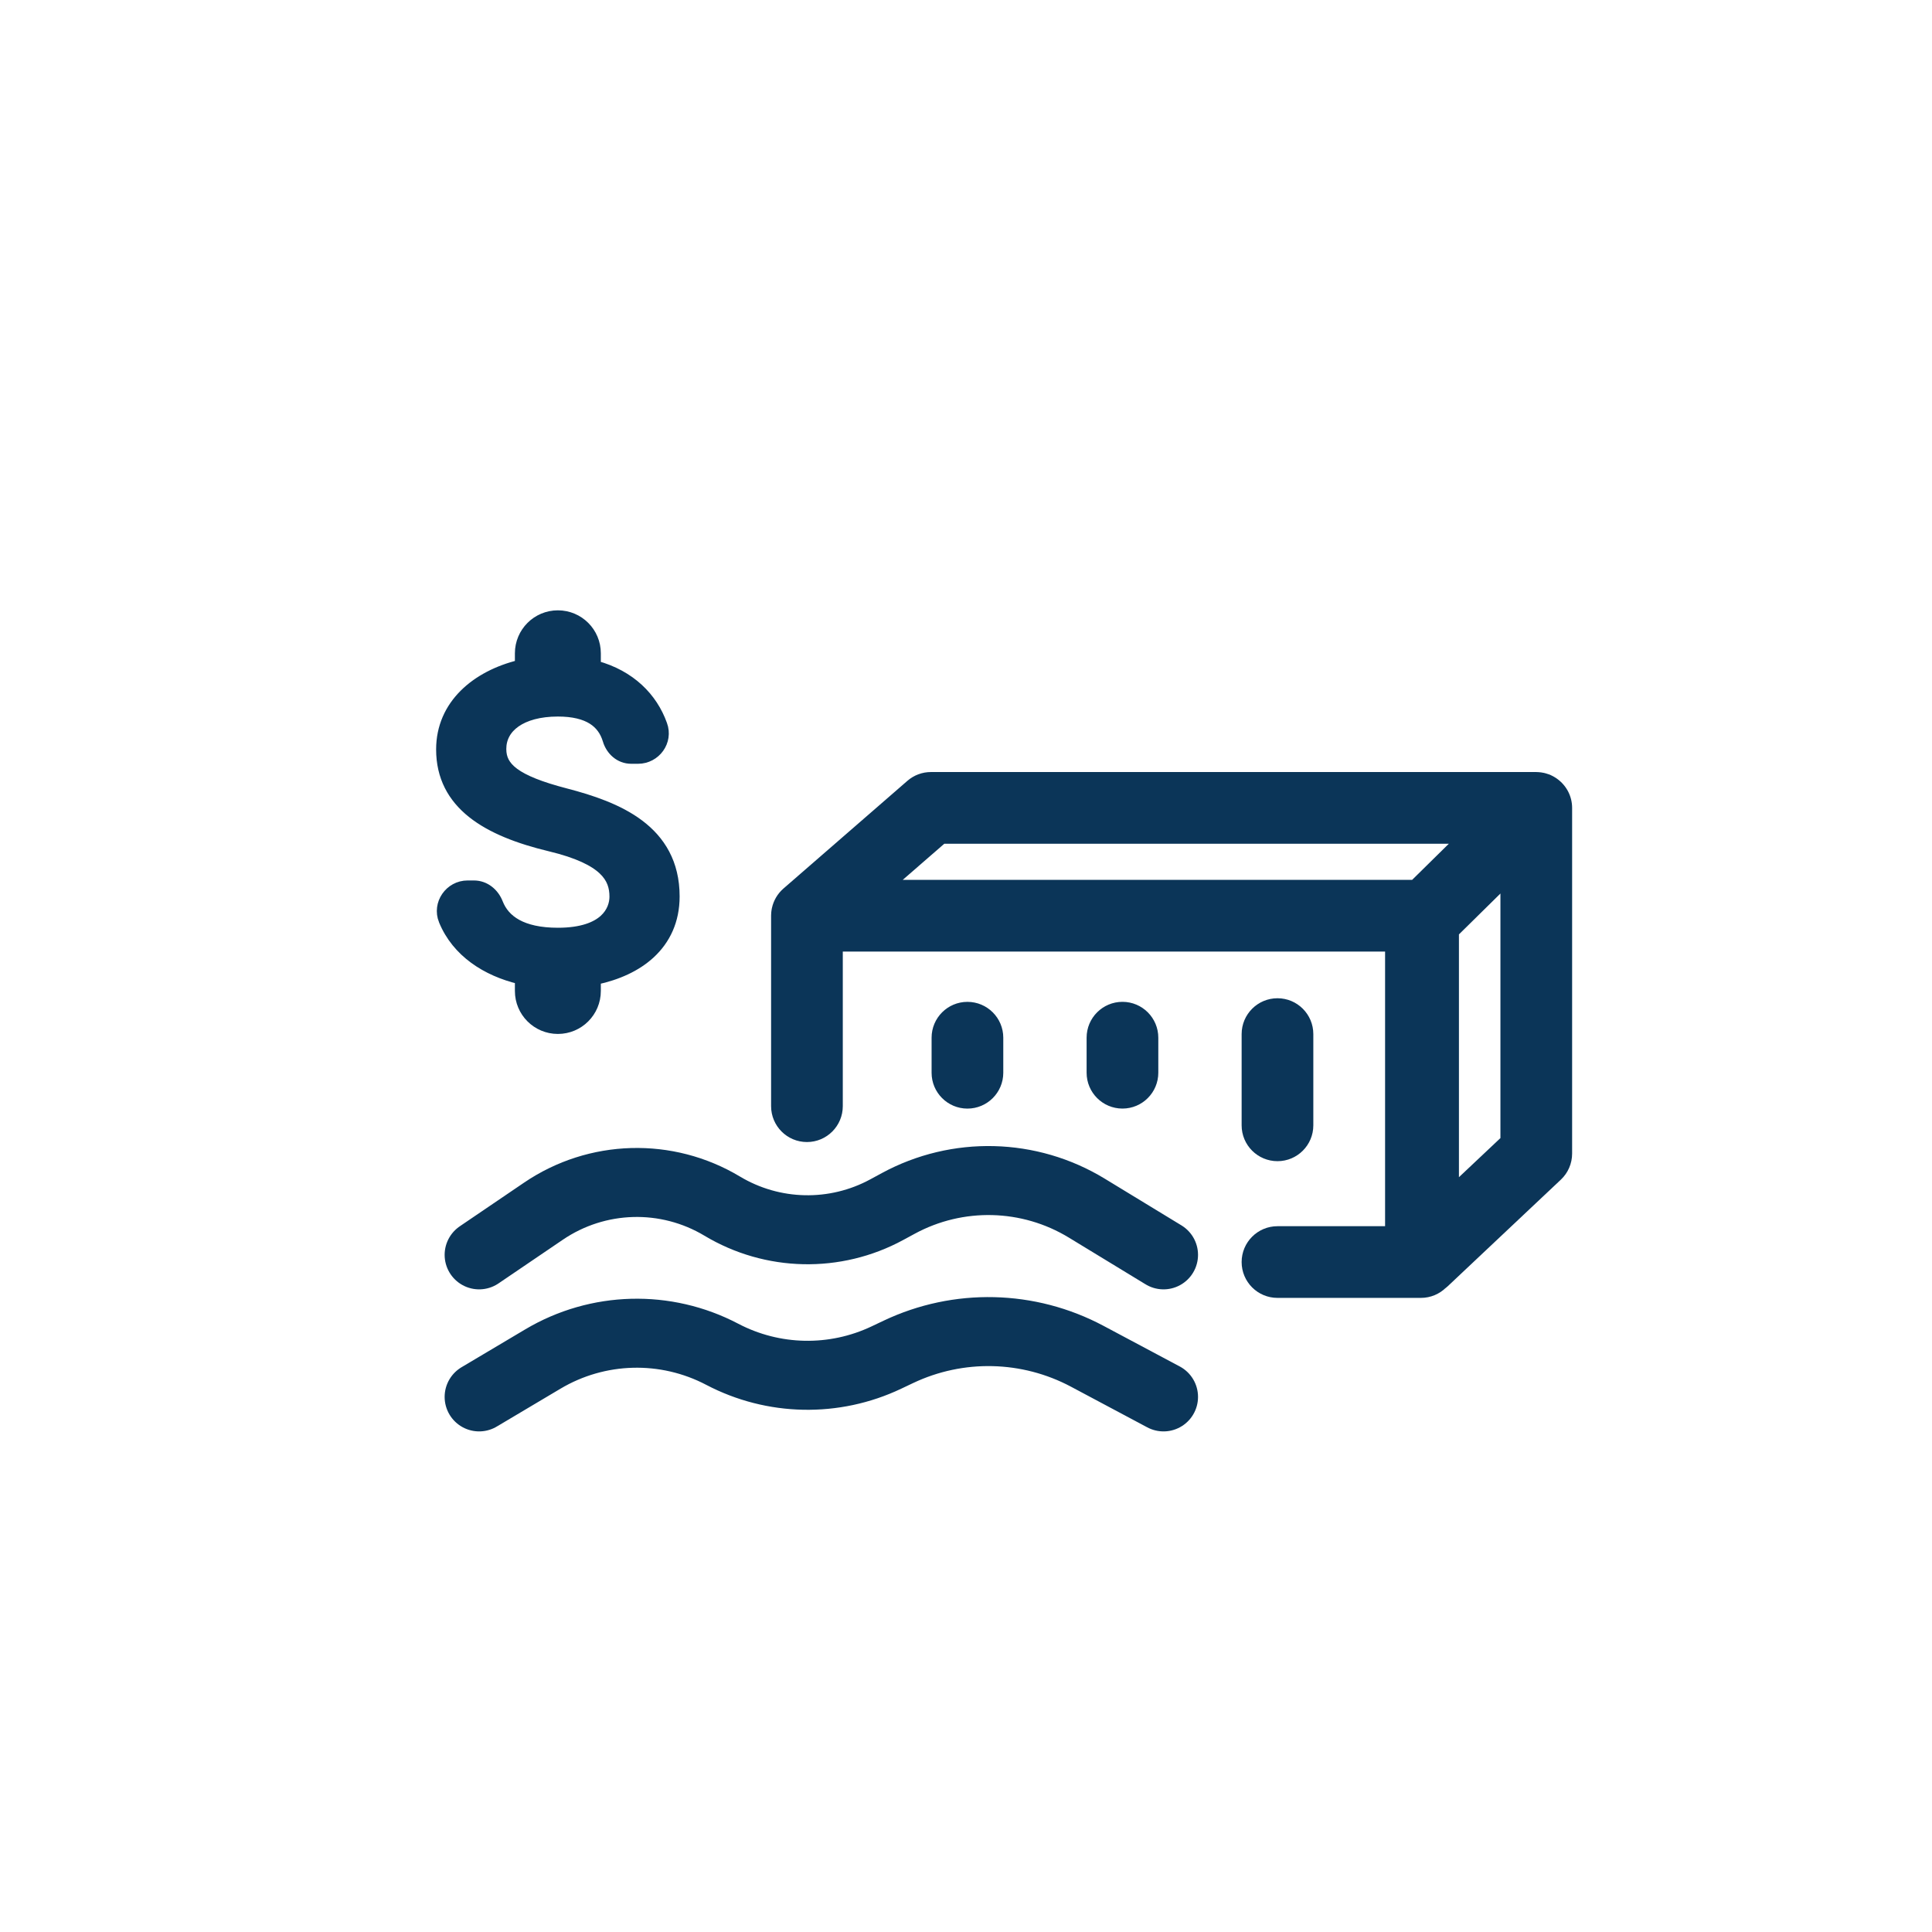 <svg width="84" height="84" viewBox="0 0 84 84" fill="none" xmlns="http://www.w3.org/2000/svg">
<path d="M66.866 34.071C66.888 34.073 66.911 34.075 66.933 34.078C66.966 34.082 66.998 34.087 67.029 34.094C67.046 34.098 67.063 34.103 67.08 34.108C67.11 34.117 67.14 34.126 67.17 34.138C67.181 34.142 67.193 34.145 67.204 34.149L67.296 34.195C67.301 34.198 67.305 34.201 67.31 34.204C67.331 34.215 67.351 34.227 67.371 34.24C67.384 34.248 67.396 34.258 67.408 34.266C67.683 34.462 67.853 34.779 67.853 35.126V50.155C67.853 50.447 67.733 50.725 67.521 50.925L62.6 55.562C62.575 55.586 62.547 55.606 62.52 55.627C62.329 55.814 62.068 55.93 61.779 55.93H55.543C54.958 55.93 54.484 55.456 54.484 54.872C54.484 54.287 54.958 53.813 55.543 53.813H60.721V40.872H36.143V48.094C36.143 48.679 35.669 49.154 35.085 49.154C34.5 49.154 34.026 48.679 34.026 48.094V39.813C34.026 39.804 34.027 39.795 34.027 39.786C34.028 39.762 34.029 39.738 34.031 39.714C34.032 39.704 34.033 39.695 34.034 39.685C34.037 39.66 34.041 39.635 34.046 39.61C34.047 39.601 34.049 39.591 34.051 39.582C34.099 39.367 34.212 39.166 34.39 39.011L39.779 34.327C39.972 34.16 40.218 34.067 40.473 34.067H66.792C66.817 34.067 66.841 34.069 66.866 34.071ZM62.932 40.417V52.34L65.736 49.698V37.655L62.932 40.417ZM55.543 43.902C56.127 43.902 56.601 44.376 56.601 44.961V48.928C56.601 49.512 56.127 49.986 55.543 49.986C54.958 49.986 54.484 49.512 54.484 48.928V44.961C54.484 44.376 54.958 43.902 55.543 43.902ZM42.062 44.059C42.647 44.059 43.121 44.533 43.121 45.118V46.641C43.121 47.226 42.647 47.7 42.062 47.7C41.478 47.7 41.004 47.226 41.004 46.641V45.118C41.004 44.533 41.478 44.059 42.062 44.059ZM48.803 44.058C49.387 44.058 49.861 44.532 49.861 45.117V46.64C49.861 47.225 49.387 47.699 48.803 47.699C48.218 47.699 47.744 47.225 47.744 46.64V45.117C47.744 44.532 48.218 44.058 48.803 44.058ZM40.869 36.184L37.912 38.755H61.603L64.213 36.184H40.869Z" fill="#0B3558"/>
<path d="M66.866 34.071L66.831 34.57L66.832 34.57L66.866 34.071ZM66.933 34.078L67 33.582L66.999 33.582L66.933 34.078ZM67.029 34.094L66.917 34.582L66.918 34.582L67.029 34.094ZM67.08 34.108L67.216 33.627L67.215 33.627L67.08 34.108ZM67.17 34.138L66.991 34.604L66.992 34.605L67.17 34.138ZM67.204 34.149L67.427 33.702C67.417 33.697 67.407 33.692 67.397 33.688L67.204 34.149ZM67.296 34.195L67.534 33.756C67.529 33.753 67.524 33.75 67.519 33.748L67.296 34.195ZM67.31 34.204L67.065 34.639L67.067 34.64L67.31 34.204ZM67.371 34.24L67.645 33.822L67.643 33.821L67.371 34.24ZM67.408 34.266L67.116 34.672L67.118 34.673L67.408 34.266ZM67.853 35.126L68.353 35.126L68.353 35.126L67.853 35.126ZM67.521 50.925L67.864 51.289L67.864 51.289L67.521 50.925ZM62.6 55.562L62.943 55.926L62.943 55.926L62.6 55.562ZM62.52 55.627L62.214 55.231C62.199 55.243 62.184 55.256 62.17 55.27L62.52 55.627ZM55.543 55.93L55.543 56.43H55.543V55.93ZM54.484 54.872L53.984 54.872L53.984 54.872L54.484 54.872ZM55.543 53.813L55.543 53.313L55.543 53.313L55.543 53.813ZM60.721 53.813V54.313C60.997 54.313 61.221 54.089 61.221 53.813H60.721ZM60.721 40.872H61.221C61.221 40.596 60.997 40.372 60.721 40.372V40.872ZM36.143 40.872V40.372C35.867 40.372 35.643 40.596 35.643 40.872H36.143ZM35.085 49.154L35.085 49.654L35.085 49.654L35.085 49.154ZM34.027 39.786L34.527 39.798L34.527 39.797L34.027 39.786ZM34.031 39.714L33.533 39.667L33.533 39.669L34.031 39.714ZM34.034 39.685L34.53 39.745L34.531 39.744L34.034 39.685ZM34.046 39.61L33.555 39.515L33.554 39.516L34.046 39.61ZM34.051 39.582L34.539 39.691L34.54 39.689L34.051 39.582ZM34.39 39.011L34.062 38.633L34.062 38.633L34.39 39.011ZM39.779 34.327L39.451 33.95L39.451 33.95L39.779 34.327ZM66.792 34.067L66.792 33.567H66.792V34.067ZM62.932 40.417L62.581 40.06C62.486 40.154 62.432 40.283 62.432 40.417H62.932ZM62.932 52.34H62.432C62.432 52.539 62.551 52.72 62.734 52.799C62.917 52.878 63.13 52.84 63.275 52.703L62.932 52.34ZM65.736 49.698L66.079 50.062C66.179 49.967 66.236 49.836 66.236 49.698H65.736ZM65.736 37.655H66.236C66.236 37.453 66.115 37.272 65.929 37.194C65.743 37.116 65.529 37.157 65.385 37.299L65.736 37.655ZM55.543 43.902L55.543 43.402L55.543 43.402L55.543 43.902ZM55.543 49.986L55.543 50.486H55.543V49.986ZM42.062 44.059L42.062 43.559L42.062 43.559L42.062 44.059ZM43.121 46.641L43.621 46.642V46.641H43.121ZM42.062 47.7L42.062 48.2H42.062V47.7ZM41.004 46.641L40.504 46.641L40.504 46.642L41.004 46.641ZM48.803 44.058L48.803 43.558H48.803V44.058ZM49.861 45.117L50.361 45.117L50.361 45.117L49.861 45.117ZM48.803 47.699L48.803 48.199L48.803 48.199L48.803 47.699ZM47.744 45.117L47.244 45.117V45.117H47.744ZM40.869 36.184V35.684C40.748 35.684 40.632 35.728 40.541 35.807L40.869 36.184ZM37.912 38.755L37.584 38.377C37.426 38.514 37.37 38.734 37.444 38.93C37.517 39.125 37.703 39.255 37.912 39.255V38.755ZM61.603 38.755V39.255C61.735 39.255 61.861 39.203 61.954 39.111L61.603 38.755ZM64.213 36.184L64.564 36.541C64.708 36.398 64.752 36.182 64.675 35.995C64.598 35.807 64.416 35.684 64.213 35.684V36.184ZM66.866 34.071L66.832 34.57C66.842 34.571 66.854 34.572 66.868 34.574L66.933 34.078L66.999 33.582C66.968 33.578 66.934 33.575 66.899 33.572L66.866 34.071ZM66.933 34.078L66.867 34.573C66.892 34.577 66.907 34.58 66.917 34.582L67.029 34.094L67.141 33.607C67.088 33.595 67.039 33.588 67 33.582L66.933 34.078ZM67.029 34.094L66.918 34.582C66.916 34.581 66.916 34.581 66.921 34.583C66.923 34.584 66.926 34.584 66.93 34.586C66.934 34.587 66.939 34.588 66.945 34.59L67.08 34.108L67.215 33.627C67.21 33.625 67.173 33.614 67.14 33.607L67.029 34.094ZM67.08 34.108L66.944 34.589C66.965 34.595 66.98 34.6 66.991 34.604L67.17 34.138L67.349 33.67C67.301 33.652 67.255 33.638 67.216 33.627L67.08 34.108ZM67.17 34.138L66.992 34.605C67.005 34.61 67.016 34.613 67.023 34.616C67.027 34.617 67.03 34.618 67.032 34.619C67.033 34.619 67.034 34.619 67.035 34.619C67.035 34.62 67.036 34.62 67.036 34.62C67.038 34.621 67.036 34.62 67.032 34.619C67.028 34.617 67.02 34.614 67.011 34.61L67.204 34.149L67.397 33.688C67.382 33.682 67.368 33.677 67.359 33.673C67.349 33.67 67.341 33.667 67.337 33.666C67.332 33.665 67.333 33.665 67.333 33.665C67.335 33.666 67.34 33.667 67.347 33.67L67.17 34.138ZM67.204 34.149L66.98 34.596L67.072 34.642L67.296 34.195L67.519 33.748L67.427 33.702L67.204 34.149ZM67.296 34.195L67.057 34.635C67.05 34.631 67.045 34.628 67.042 34.626C67.039 34.624 67.037 34.623 67.038 34.624C67.038 34.624 67.04 34.624 67.041 34.625C67.042 34.626 67.044 34.627 67.046 34.628C67.05 34.631 67.057 34.635 67.065 34.639L67.31 34.204L67.556 33.768C67.561 33.772 67.566 33.774 67.567 33.775C67.569 33.776 67.57 33.777 67.568 33.775C67.566 33.774 67.562 33.772 67.557 33.769C67.551 33.765 67.544 33.761 67.534 33.756L67.296 34.195ZM67.31 34.204L67.067 34.64C67.082 34.649 67.092 34.655 67.098 34.659L67.371 34.24L67.643 33.821C67.611 33.8 67.58 33.782 67.554 33.767L67.31 34.204ZM67.371 34.24L67.097 34.658C67.094 34.656 67.093 34.656 67.097 34.658C67.099 34.66 67.1 34.661 67.104 34.663C67.107 34.666 67.112 34.669 67.116 34.672L67.408 34.266L67.7 33.86C67.69 33.853 67.699 33.859 67.682 33.848C67.674 33.842 67.661 33.832 67.645 33.822L67.371 34.24ZM67.408 34.266L67.118 34.673C67.265 34.778 67.353 34.946 67.353 35.126L67.853 35.126L68.353 35.126C68.353 34.612 68.1 34.146 67.698 33.859L67.408 34.266ZM67.853 35.126H67.353V50.155H67.853H68.353V35.126H67.853ZM67.853 50.155H67.353C67.353 50.309 67.29 50.457 67.178 50.562L67.521 50.925L67.864 51.289C68.177 50.995 68.353 50.584 68.353 50.155H67.853ZM67.521 50.925L67.178 50.562L62.258 55.198L62.6 55.562L62.943 55.926L67.864 51.289L67.521 50.925ZM62.6 55.562L62.258 55.198C62.261 55.195 62.261 55.195 62.253 55.201C62.249 55.204 62.245 55.208 62.238 55.213C62.232 55.218 62.223 55.224 62.214 55.231L62.52 55.627L62.826 56.022C62.832 56.018 62.895 55.972 62.943 55.926L62.6 55.562ZM62.52 55.627L62.17 55.27C62.068 55.37 61.931 55.43 61.779 55.43V55.93V56.43C62.205 56.43 62.59 56.258 62.871 55.983L62.52 55.627ZM61.779 55.93V55.43H55.543V55.93V56.43H61.779V55.93ZM55.543 55.93L55.543 55.43C55.234 55.43 54.984 55.18 54.984 54.872L54.484 54.872L53.984 54.872C53.984 55.733 54.682 56.43 55.543 56.43L55.543 55.93ZM54.484 54.872H54.984C54.984 54.563 55.234 54.313 55.543 54.313L55.543 53.813L55.543 53.313C54.682 53.313 53.984 54.011 53.984 54.872H54.484ZM55.543 53.813V54.313H60.721V53.813V53.313H55.543V53.813ZM60.721 53.813H61.221V40.872H60.721H60.221V53.813H60.721ZM60.721 40.872V40.372H36.143V40.872V41.372H60.721V40.872ZM36.143 40.872H35.643V48.094H36.143H36.643V40.872H36.143ZM36.143 48.094H35.643C35.643 48.404 35.393 48.654 35.085 48.654L35.085 49.154L35.085 49.654C35.946 49.654 36.643 48.955 36.643 48.094H36.143ZM35.085 49.154V48.654C34.777 48.654 34.526 48.404 34.526 48.094H34.026H33.526C33.526 48.955 34.223 49.654 35.085 49.654V49.154ZM34.026 48.094H34.526V39.813H34.026H33.526V48.094H34.026ZM34.026 39.813H34.526C34.526 39.818 34.526 39.821 34.526 39.823C34.526 39.824 34.526 39.825 34.526 39.823C34.526 39.822 34.526 39.822 34.526 39.82C34.526 39.819 34.526 39.817 34.526 39.815C34.526 39.811 34.527 39.805 34.527 39.798L34.027 39.786L33.527 39.773C33.527 39.771 33.527 39.77 33.527 39.77C33.527 39.772 33.527 39.771 33.527 39.776C33.527 39.782 33.526 39.796 33.526 39.813H34.026ZM34.027 39.786L34.527 39.797C34.527 39.782 34.528 39.769 34.529 39.759L34.031 39.714L33.533 39.669C33.53 39.706 33.528 39.742 33.527 39.775L34.027 39.786ZM34.031 39.714L34.529 39.76C34.53 39.751 34.53 39.747 34.53 39.745L34.034 39.685L33.538 39.626C33.535 39.642 33.534 39.657 33.533 39.667L34.031 39.714ZM34.034 39.685L34.531 39.744C34.532 39.732 34.534 39.719 34.537 39.704L34.046 39.61L33.554 39.516C33.548 39.551 33.542 39.588 33.537 39.627L34.034 39.685ZM34.046 39.61L34.536 39.705C34.538 39.699 34.539 39.694 34.539 39.691L34.051 39.582L33.563 39.473C33.56 39.488 33.557 39.502 33.555 39.515L34.046 39.61ZM34.051 39.582L34.54 39.689C34.565 39.575 34.624 39.47 34.718 39.388L34.39 39.011L34.062 38.633C33.8 38.862 33.632 39.16 33.563 39.475L34.051 39.582ZM34.39 39.011L34.718 39.388L40.107 34.704L39.779 34.327L39.451 33.95L34.062 38.633L34.39 39.011ZM39.779 34.327L40.107 34.704C40.209 34.616 40.339 34.567 40.473 34.567V34.067V33.567C40.097 33.567 39.734 33.703 39.451 33.95L39.779 34.327ZM40.473 34.067V34.567H66.792V34.067V33.567H40.473V34.067ZM66.792 34.067L66.792 34.567C66.79 34.567 66.791 34.567 66.798 34.568C66.802 34.568 66.806 34.568 66.811 34.568C66.816 34.569 66.824 34.569 66.831 34.57L66.866 34.071L66.901 33.572C66.889 33.572 66.839 33.567 66.792 33.567L66.792 34.067ZM62.932 40.417H62.432V52.34H62.932H63.432V40.417H62.932ZM62.932 52.34L63.275 52.703L66.079 50.062L65.736 49.698L65.393 49.334L62.59 51.976L62.932 52.34ZM65.736 49.698H66.236V37.655H65.736H65.236V49.698H65.736ZM65.736 37.655L65.385 37.299L62.581 40.06L62.932 40.417L63.283 40.773L66.087 38.011L65.736 37.655ZM55.543 43.902V44.402C55.851 44.402 56.101 44.652 56.101 44.961H56.601H57.101C57.101 44.1 56.404 43.402 55.543 43.402V43.902ZM56.601 44.961H56.101V48.928H56.601H57.101V44.961H56.601ZM56.601 48.928H56.101C56.101 49.236 55.851 49.486 55.543 49.486V49.986V50.486C56.404 50.486 57.101 49.788 57.101 48.928H56.601ZM55.543 49.986L55.543 49.486C55.234 49.486 54.984 49.236 54.984 48.928H54.484H53.984C53.984 49.788 54.682 50.486 55.543 50.486L55.543 49.986ZM54.484 48.928H54.984V44.961H54.484H53.984V48.928H54.484ZM54.484 44.961H54.984C54.984 44.652 55.234 44.402 55.543 44.402L55.543 43.902L55.543 43.402C54.682 43.402 53.984 44.1 53.984 44.961H54.484ZM42.062 44.059V44.559C42.371 44.559 42.621 44.809 42.621 45.118H43.121H43.621C43.621 44.257 42.923 43.559 42.062 43.559V44.059ZM43.121 45.118H42.621V46.641H43.121H43.621V45.118H43.121ZM43.121 46.641L42.621 46.641C42.621 46.95 42.37 47.2 42.062 47.2V47.7V48.2C42.923 48.2 43.62 47.502 43.621 46.642L43.121 46.641ZM42.062 47.7L42.062 47.2C41.754 47.2 41.504 46.95 41.504 46.641L41.004 46.641L40.504 46.642C40.504 47.502 41.202 48.2 42.062 48.2L42.062 47.7ZM41.004 46.641H41.504V45.118H41.004H40.504V46.641H41.004ZM41.004 45.118H41.504C41.504 44.809 41.754 44.559 42.062 44.559L42.062 44.059L42.062 43.559C41.202 43.559 40.504 44.257 40.504 45.118H41.004ZM48.803 44.058L48.802 44.558C49.111 44.558 49.361 44.809 49.361 45.117L49.861 45.117L50.361 45.117C50.361 44.256 49.663 43.558 48.803 43.558L48.803 44.058ZM49.861 45.117H49.361V46.64H49.861H50.361V45.117H49.861ZM49.861 46.64H49.361C49.361 46.949 49.111 47.199 48.802 47.199L48.803 47.699L48.803 48.199C49.663 48.199 50.361 47.501 50.361 46.64H49.861ZM48.803 47.699V47.199C48.494 47.199 48.244 46.949 48.244 46.64H47.744H47.244C47.244 47.501 47.942 48.199 48.803 48.199V47.699ZM47.744 46.64H48.244V45.117H47.744H47.244V46.64H47.744ZM47.744 45.117L48.244 45.117C48.244 44.809 48.494 44.558 48.803 44.558V44.058V43.558C47.942 43.558 47.244 44.256 47.244 45.117L47.744 45.117ZM40.869 36.184L40.541 35.807L37.584 38.377L37.912 38.755L38.24 39.132L41.197 36.562L40.869 36.184ZM37.912 38.755V39.255H61.603V38.755V38.255H37.912V38.755ZM61.603 38.755L61.954 39.111L64.564 36.541L64.213 36.184L63.862 35.828L61.252 38.398L61.603 38.755ZM64.213 36.184V35.684H40.869V36.184V36.684H64.213V36.184Z" fill="#0B3558"/>
<path d="M20.832 54.559L23.63 52.659C25.956 51.079 28.988 50.993 31.4 52.44C33.59 53.753 36.311 53.812 38.555 52.594L39.057 52.322C41.63 50.927 44.751 51.005 47.251 52.527L50.588 54.559" stroke="#0B3558" stroke-width="3" stroke-linecap="round"/>
<path d="M20.832 60.735L23.605 59.087C25.991 57.669 28.942 57.591 31.4 58.881C33.624 60.048 36.269 60.101 38.538 59.024L39.057 58.778C41.671 57.537 44.719 57.608 47.273 58.969L50.588 60.735" stroke="#0B3558" stroke-width="3" stroke-linecap="round"/>
<g clip-path="url(#clip0_118_6316)">
<mask id="mask0_118_6316" style="mask-type:luminance" maskUnits="userSpaceOnUse" x="13" y="24" width="24" height="24">
<path d="M36.49 24H13V47.49H36.49V24Z" fill="white"/>
</mask>
<g mask="url(#mask0_118_6316)">
<path d="M24.255 26.736C25.178 26.736 25.923 27.481 25.923 28.404V28.927C27.425 29.34 28.387 30.317 28.808 31.496C29.084 32.239 28.519 33.008 27.74 33.008H27.446C26.929 33.008 26.54 32.639 26.403 32.181V32.18C26.288 31.8 26.077 31.501 25.745 31.293C25.407 31.082 24.927 30.954 24.255 30.954C23.456 30.954 22.839 31.134 22.429 31.423C22.025 31.707 21.813 32.101 21.813 32.564C21.813 32.77 21.852 32.949 21.937 33.112C22.022 33.275 22.158 33.433 22.367 33.588C22.791 33.901 23.493 34.187 24.599 34.474C25.713 34.764 26.897 35.154 27.802 35.836C28.719 36.526 29.349 37.516 29.349 38.975C29.349 40.035 28.947 40.865 28.289 41.475C27.672 42.047 26.838 42.414 25.923 42.61V43.086C25.923 44.008 25.178 44.754 24.255 44.754C23.333 44.754 22.587 44.008 22.587 43.086V42.588C21.143 42.242 19.845 41.42 19.275 40.029L19.274 40.028C18.975 39.286 19.537 38.481 20.331 38.481H20.605C21.104 38.481 21.501 38.822 21.671 39.263C21.816 39.632 22.073 39.945 22.482 40.17C22.894 40.396 23.47 40.537 24.255 40.537C25.305 40.537 25.911 40.275 26.253 39.966C26.594 39.657 26.698 39.277 26.698 38.985C26.698 38.573 26.59 38.187 26.21 37.83C25.82 37.462 25.125 37.11 23.916 36.82C22.54 36.49 21.356 36.036 20.513 35.363C19.661 34.682 19.162 33.78 19.162 32.584C19.162 30.616 20.712 29.349 22.587 28.893V28.404C22.588 27.482 23.333 26.736 24.255 26.736Z" fill="#0B3558" stroke="#0B3558" stroke-width="0.4"/>
</g>
</g>
<defs>
<clipPath id="clip0_118_6316">
<rect width="23.49" height="23.49" fill="white" transform="translate(13 24)"/>
</clipPath>
</defs>
</svg>
